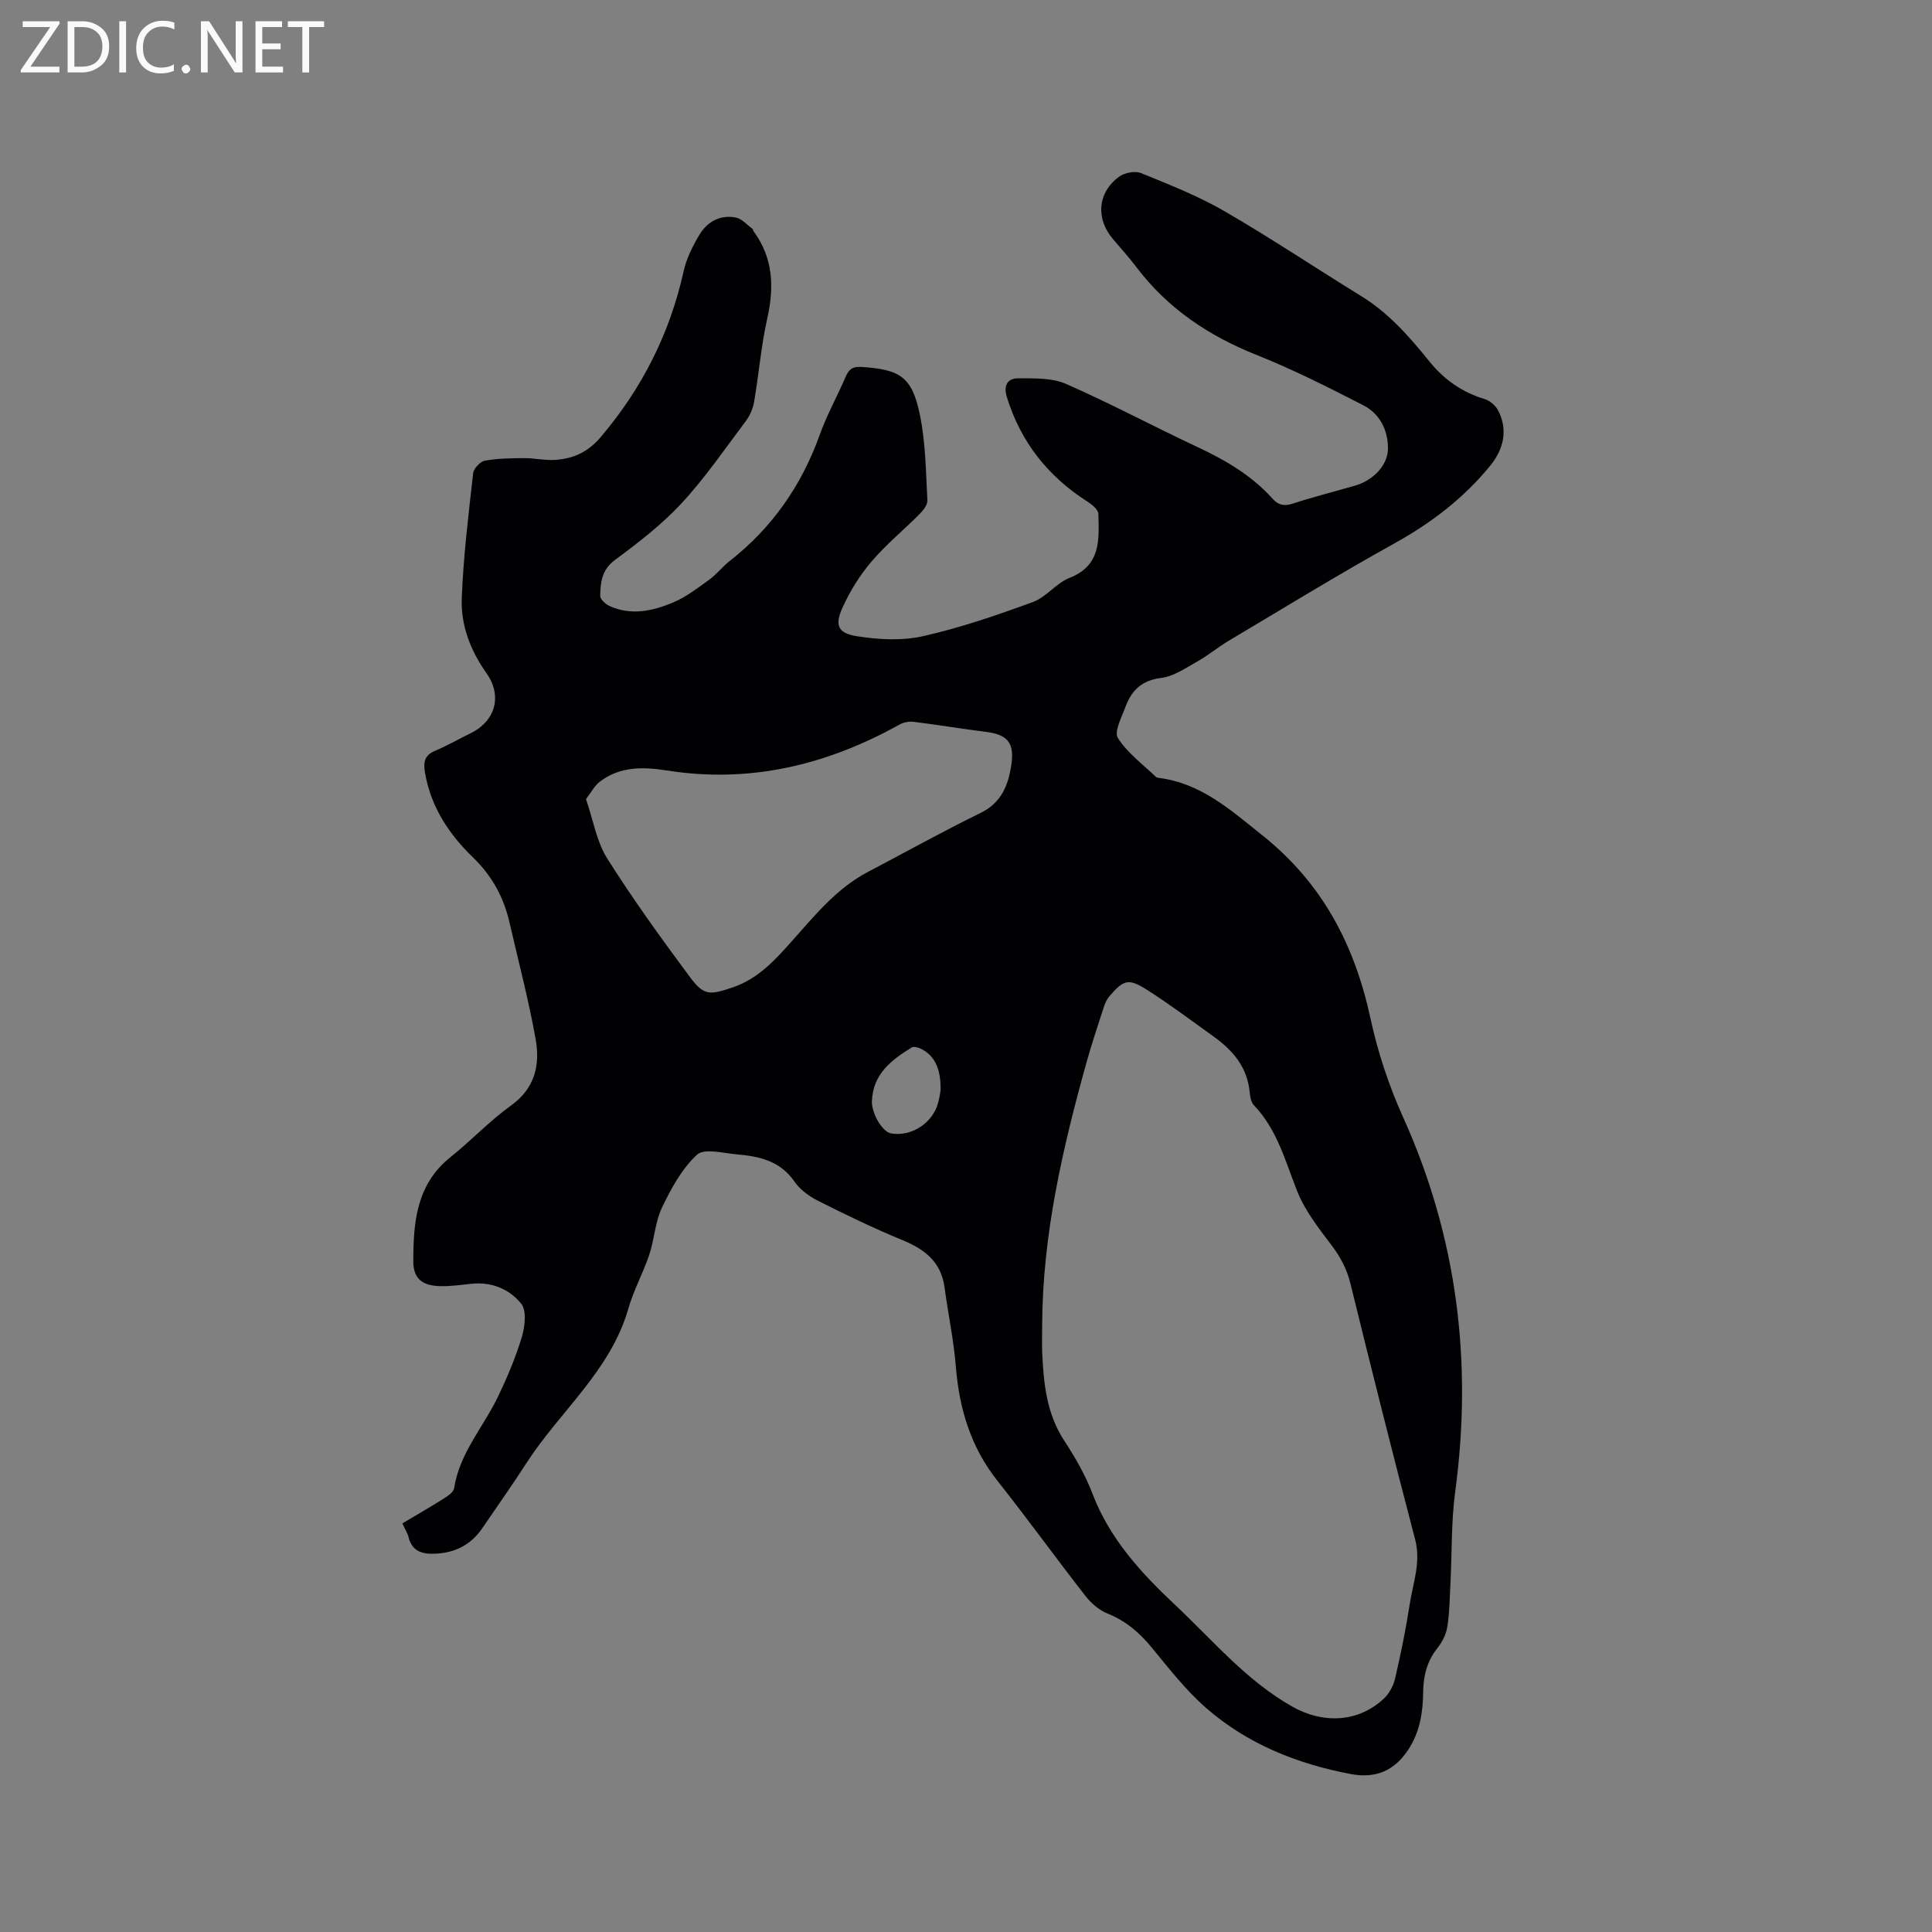 <svg enable-background="new 0 0 400 400" viewBox="0 0 400 400" xmlns="http://www.w3.org/2000/svg"><rect x="0" y="0" width="400" height="400" fill="#808080" stroke="none"/><path d="m83.31 315.4c2.99-1.78 5.82-3.41 8.58-5.15.84-.53 2-1.31 2.13-2.12 1.12-7.31 6.1-12.71 9.13-19.06 1.9-3.98 3.64-8.09 4.9-12.3.64-2.15 1.01-5.41-.14-6.85-2.38-2.97-6.04-4.55-10.18-4.14-2.21.22-4.43.57-6.63.5-3.65-.1-5.53-1.52-5.53-5.14 0-8 .61-15.9 7.67-21.54 4.3-3.44 8.12-7.53 12.58-10.73 4.98-3.58 6.02-8.43 5.08-13.71-1.44-8.1-3.56-16.09-5.4-24.12-1.21-5.26-3.6-9.68-7.6-13.55-4.9-4.73-8.68-10.4-9.89-17.41-.36-2.09-.26-3.66 2.03-4.62 2.53-1.06 4.92-2.44 7.39-3.65 5.21-2.55 6.59-7.8 3.27-12.47-3.29-4.63-5.31-9.89-5.1-15.45.33-8.65 1.39-17.28 2.36-25.9.11-.99 1.46-2.44 2.43-2.61 2.67-.49 5.43-.51 8.16-.53 2.11-.01 4.24.5 6.33.37 3.78-.24 6.83-1.58 9.52-4.76 8.55-10.09 14.28-21.42 17.14-34.31.58-2.63 1.86-5.19 3.26-7.53 1.63-2.73 4.31-4.21 7.55-3.58 1.24.24 2.29 1.49 3.41 2.31.15.11.15.4.28.56 4.06 5.53 4.27 11.54 2.81 18.04-1.27 5.67-1.74 11.52-2.72 17.26-.24 1.38-.87 2.84-1.71 3.96-4.33 5.76-8.43 11.76-13.31 17.03-4.07 4.39-8.92 8.13-13.76 11.71-2.77 2.05-3.04 4.65-3.08 7.46-.01.7 1.08 1.7 1.89 2.08 4.5 2.06 9 1.06 13.24-.73 2.66-1.13 5.05-2.98 7.43-4.69 1.53-1.11 2.72-2.69 4.22-3.86 8.82-6.9 14.92-15.67 18.69-26.21 1.46-4.07 3.6-7.89 5.31-11.88.66-1.55 1.39-2.23 3.27-2.11 8.04.52 10.51 2.01 12.14 9.95 1.19 5.76 1.22 11.77 1.55 17.67.05.93-.87 2.09-1.63 2.85-3.29 3.31-6.94 6.29-9.95 9.83-2.42 2.84-4.47 6.15-6.01 9.55-1.64 3.62-.94 5.29 2.98 5.9 4.49.71 9.35.98 13.72-.01 7.72-1.74 15.27-4.34 22.72-7.06 2.78-1.02 4.85-3.93 7.62-5.02 6.53-2.56 6.08-7.94 5.95-13.22-.02-.88-1.3-1.94-2.24-2.54-8.18-5.22-13.83-12.32-16.71-21.65-.77-2.5.18-3.92 2.42-3.9 3.3.02 6.94-.11 9.84 1.17 9.2 4.03 18.07 8.79 27.18 13.05 5.81 2.72 11.25 5.89 15.57 10.71 1.21 1.35 2.43 1.59 4.21 1.01 4.22-1.38 8.54-2.47 12.82-3.7 3.76-1.08 6.84-4.18 6.86-7.7.02-3.79-1.68-7.2-5.08-8.94-7.24-3.72-14.54-7.41-22.09-10.42-9.9-3.94-18.35-9.57-24.83-18.09-1.54-2.02-3.23-3.93-4.89-5.86-3.65-4.23-3.27-9.67 1.23-12.97 1.13-.82 3.29-1.25 4.52-.75 5.87 2.39 11.83 4.73 17.29 7.89 9.62 5.57 18.87 11.78 28.34 17.6 5.72 3.52 10 8.45 14.14 13.57 3 3.71 6.74 6.33 11.38 7.73 1.07.32 2.24 1.31 2.77 2.3 2.11 4.02 1.23 8.05-1.64 11.54-5.52 6.74-12.21 11.84-19.83 16.06-11.58 6.42-22.87 13.36-34.25 20.13-2.27 1.35-4.32 3.07-6.62 4.36-2.37 1.33-4.83 3.04-7.4 3.35-4.01.49-6.13 2.59-7.38 5.98-.79 2.14-2.4 5.15-1.57 6.46 1.96 3.1 5.15 5.42 7.86 8.04.14.13.39.19.59.21 8.75 1.11 14.81 6.59 21.43 11.87 12.48 9.96 19.12 22.69 22.41 37.92 1.51 6.99 3.81 13.94 6.75 20.45 11.22 24.87 14.41 50.7 10.79 77.6-.83 6.17-.66 12.47-.97 18.7-.16 3.06-.18 6.16-.65 9.18-.24 1.56-1.05 3.2-2.05 4.44-2.19 2.73-2.92 5.79-2.96 9.17-.05 4.18-.69 8.21-3.05 11.82-2.9 4.45-6.8 6.07-11.98 5.09-11.12-2.11-21.4-6.23-29.95-13.71-4.19-3.67-7.68-8.17-11.24-12.5-2.55-3.1-5.39-5.52-9.17-7.03-1.74-.7-3.38-2.15-4.56-3.66-6.13-7.86-11.96-15.95-18.15-23.75-5.57-7.02-7.96-14.99-8.66-23.77-.44-5.47-1.6-10.87-2.33-16.32-.71-5.31-4.12-7.91-8.77-9.82-5.94-2.44-11.73-5.25-17.47-8.14-1.85-.93-3.72-2.33-4.87-4-2.95-4.27-7.29-5.19-11.89-5.59-2.81-.24-6.74-1.32-8.24.06-3.14 2.9-5.37 7-7.26 10.95-1.43 2.99-1.57 6.58-2.64 9.78-1.26 3.77-3.24 7.32-4.32 11.13-3.7 12.92-14.21 21.28-21.13 32.03-2.92 4.54-6.06 8.95-9.09 13.41-2.31 3.4-5.52 5.09-9.62 5.31-2.82.15-5.01-.43-5.72-3.6-.22-.74-.71-1.49-1.23-2.67zm132.46-41.05c0 1.91-.07 3.82.01 5.73.29 6.37.9 12.61 4.57 18.21 2.25 3.44 4.36 7.09 5.82 10.92 3.58 9.41 10.08 16.46 17.24 23.18 7.78 7.31 14.64 15.58 24.17 20.96 6.29 3.55 13.56 3.33 18.92-1.66 1.14-1.06 2.01-2.72 2.36-4.25 1.17-5.05 2.21-10.15 3-15.27.68-4.43 2.37-8.7 1.13-13.44-4.62-17.61-9.05-35.27-13.39-52.95-.76-3.09-2.1-5.59-4.01-8.09-2.66-3.5-5.46-7.12-7.05-11.14-2.45-6.2-4.12-12.68-8.91-17.7-.59-.62-.81-1.74-.89-2.66-.46-5.21-3.48-8.73-7.49-11.6-4.56-3.27-9.05-6.65-13.78-9.66-3.82-2.44-4.86-2.09-7.8 1.36-.53.62-.88 1.44-1.14 2.22-1.24 3.83-2.52 7.65-3.6 11.52-4.95 17.77-9.09 35.7-9.16 54.32zm-94.45-108.91c1.53 4.44 2.21 8.84 4.39 12.29 5.29 8.39 11.12 16.46 17.04 24.43 2.97 4 4.1 3.92 8.97 2.26 5.38-1.83 8.95-5.87 12.54-9.92 4.64-5.22 9.09-10.65 15.44-13.98 7.77-4.08 15.44-8.36 23.32-12.21 4.29-2.1 5.71-5.68 6.35-9.85.72-4.72-.74-6.38-5.42-6.96-4.92-.61-9.81-1.44-14.74-2.05-.95-.12-2.11.08-2.94.54-15.05 8.39-30.98 12.25-48.2 9.53-4.94-.78-9.75-.88-13.93 2.36-1.08.85-1.77 2.21-2.82 3.56zm73.42 60.23c.06-4.31-1.15-6.88-3.72-8.36-.65-.37-1.77-.74-2.26-.44-4.21 2.58-8.05 5.51-8.24 11.13-.08 2.49 2.14 6.35 3.97 6.66 4.23.72 8.62-2.12 9.75-6.37.3-1.11.44-2.26.5-2.62z" fill="#010104"/><g fill="#fbfafa"><path d="m12.4 4.8-6.1 9h6v1.2h-8v-.5l6.1-8.9h-5.7v-1.2h7.6v.4z"/><path d="m14 15v-10.6h3c1.6 0 2.9.5 4 1.4s1.6 2.2 1.6 3.8-.5 3-1.6 3.9-2.4 1.5-4 1.5zm1.4-9.4v8.2h1.6c1.3 0 2.4-.4 3.1-1.1s1.1-1.8 1.1-3.1-.4-2.3-1.2-3-1.8-1-3.1-1z"/><path d="m26.1 4.4v10.6h-1.4v-10.6z"/><path d="m36.1 14.6c-.8.4-1.8.6-2.9.6-1.5 0-2.7-.5-3.6-1.4s-1.4-2.2-1.4-3.8c0-1.7.5-3.1 1.5-4.1s2.3-1.6 3.9-1.6c1 0 1.8.1 2.5.4v1.4c-.8-.4-1.6-.6-2.5-.6-1.2 0-2.1.4-2.9 1.2s-1.1 1.8-1.1 3.2c0 1.3.3 2.3 1 3s1.6 1.1 2.7 1.1c1 0 2-.2 2.7-.7v1.3z"/><path d="m37.6 14.3c0-.2.1-.5.3-.6s.4-.3.6-.3c.3 0 .5.1.6.3s.3.4.3.6-.1.4-.3.6-.4.3-.6.3c-.3 0-.5-.1-.6-.3s-.3-.4-.3-.6z"/><path d="m50.2 15h-1.6l-5.3-8.2c-.2-.2-.3-.5-.4-.7 0 .2.1.7.1 1.5v7.4h-1.4v-10.6h1.7l5.2 8.1c.2.4.4.6.4.7 0-.3-.1-.8-.1-1.5v-7.3h1.4z"/><path d="m58.6 15h-5.7v-10.6h5.5v1.2h-4.1v3.4h3.8v1.2h-3.8v3.6h4.3z"/><path d="m67.1 5.6h-3.1v9.4h-1.4v-9.4h-3v-1.2h7.5z"/></g></svg>
